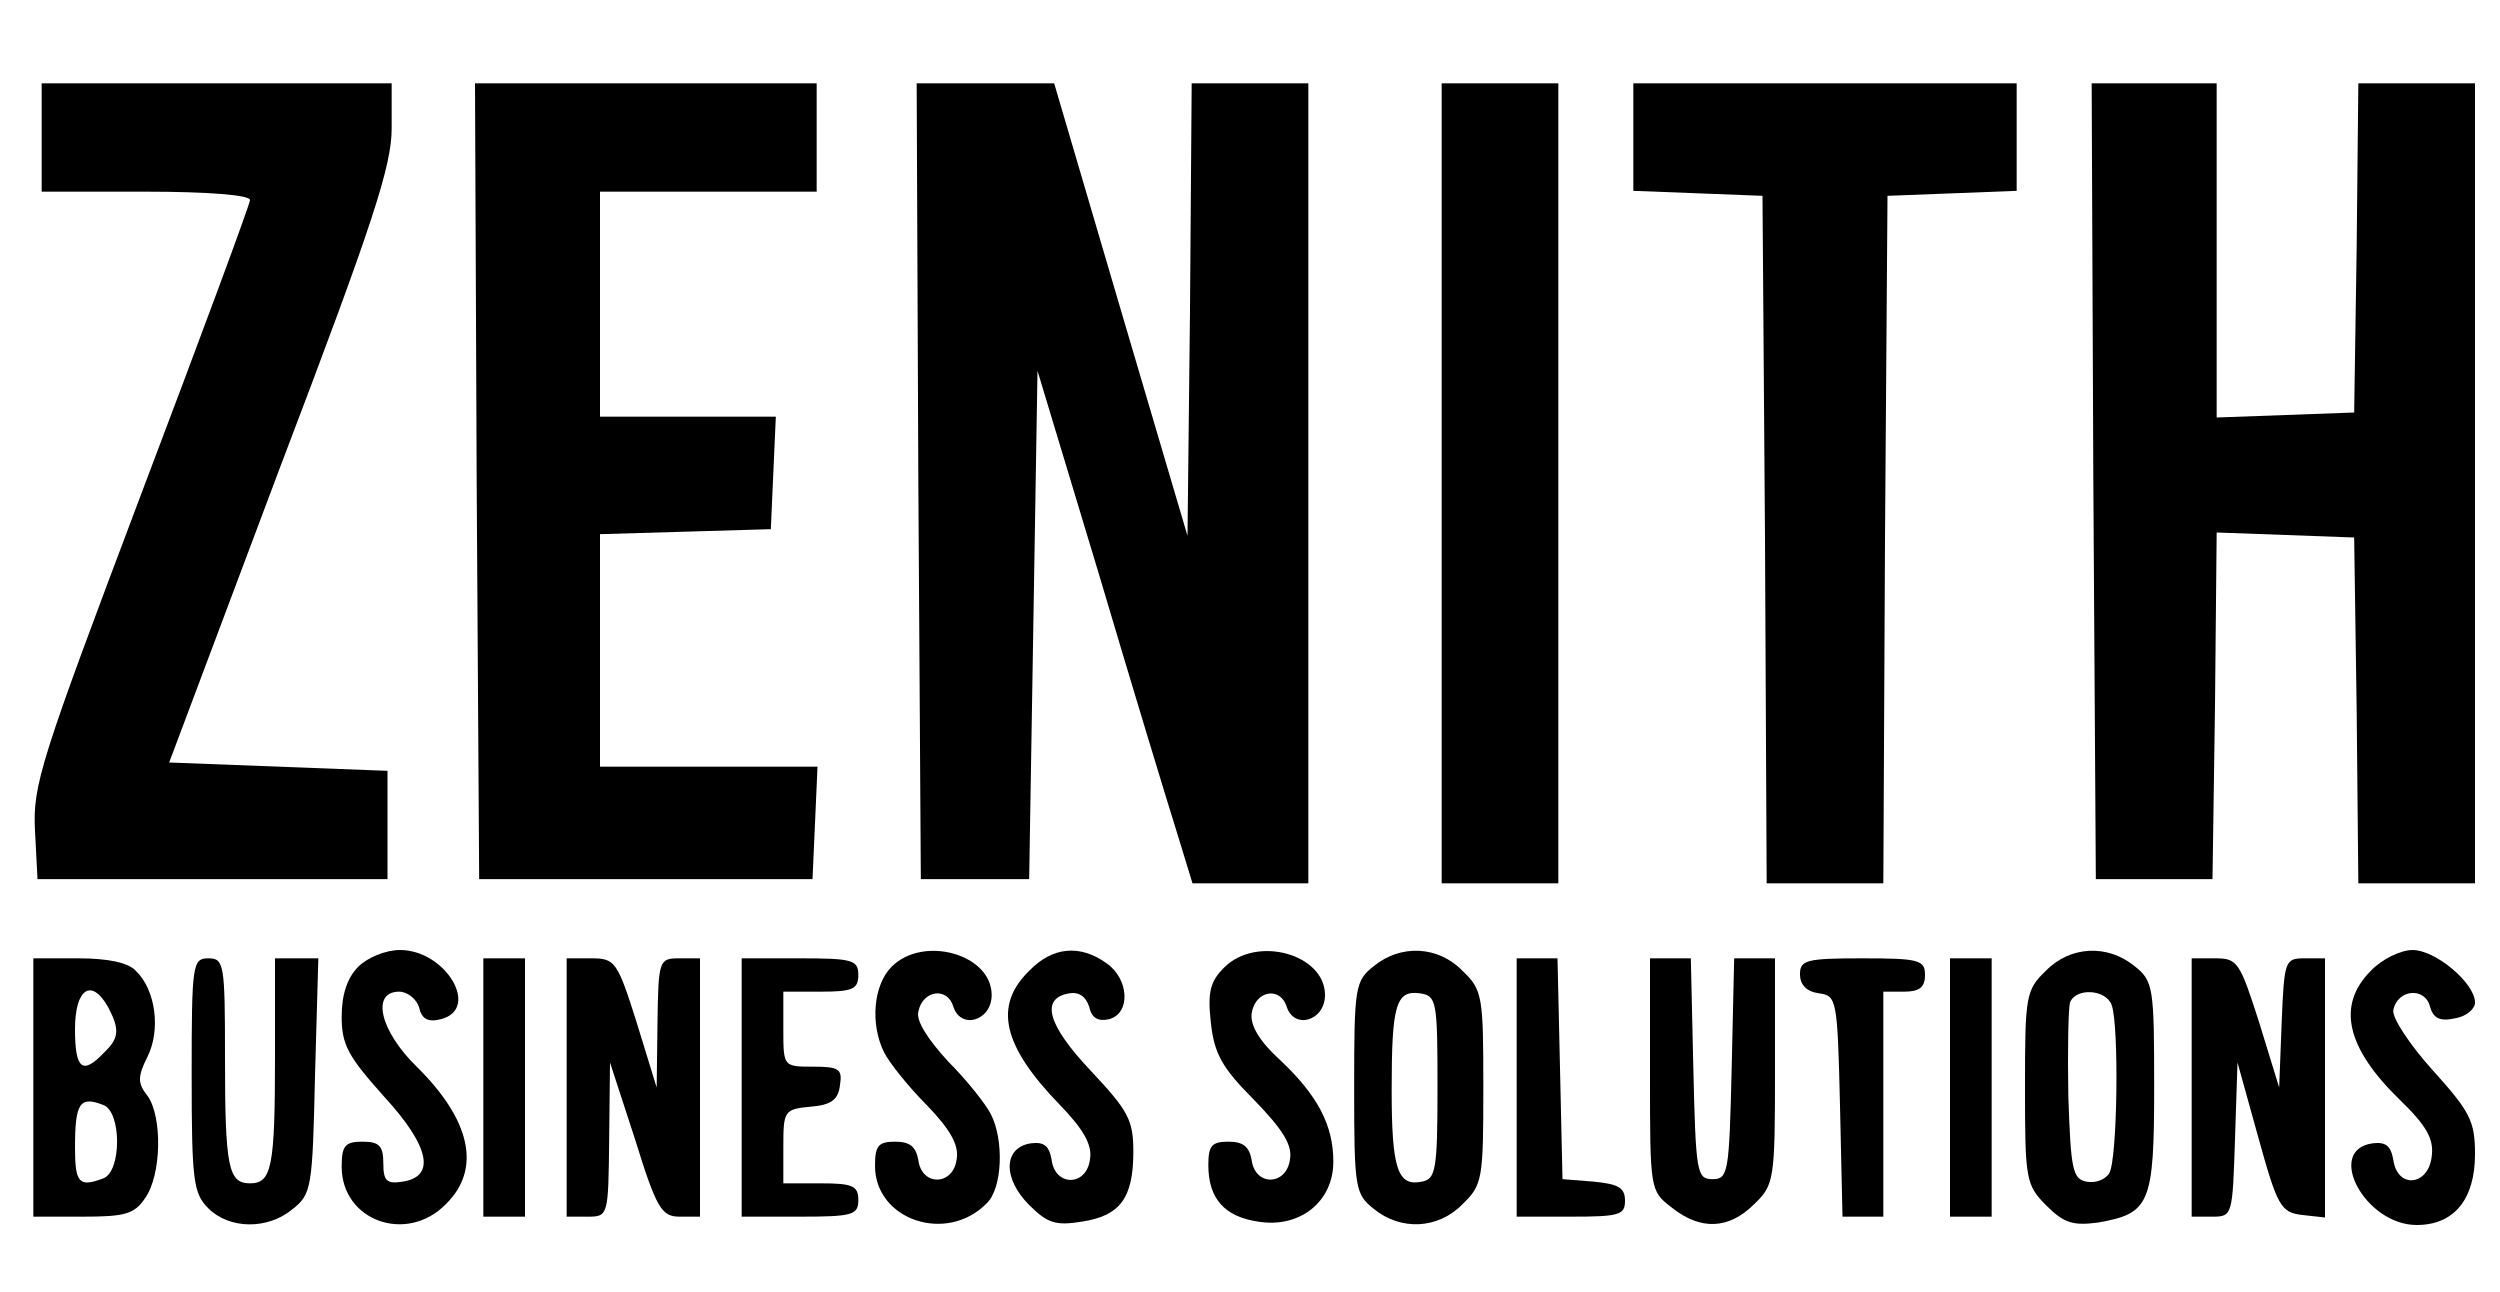 <?xml version="1.0" standalone="no"?>
<!DOCTYPE svg PUBLIC "-//W3C//DTD SVG 20010904//EN"
 "http://www.w3.org/TR/2001/REC-SVG-20010904/DTD/svg10.dtd">
<svg version="1.0" xmlns="http://www.w3.org/2000/svg"
 width="300pt" height="155pt" viewBox="0 0 300 155"
 preserveAspectRatio="xMidYMid meet">

<g transform="translate(0,155) scale(0.1,-0.1)"
fill="#000000" stroke="none">
<path d="M50 1385 l0 -65 125 0 c74 0 125 -4 125 -10 0 -5 -59 -164 -131 -354
-120 -318 -130 -348 -127 -403 l3 -58 210 0 210 0 0 65 0 65 -131 5 -131 5
133 354 c112 294 134 362 134 407 l0 54 -210 0 -210 0 0 -65z"/>
<path d="M572 973 l3 -478 200 0 200 0 3 67 3 68 -131 0 -130 0 0 140 0 139
103 3 102 3 3 68 3 67 -106 0 -105 0 0 135 0 135 130 0 130 0 0 65 0 65 -205
0 -205 0 2 -477z"/>
<path d="M1102 973 l3 -478 65 0 65 0 5 305 5 305 74 -245 c40 -135 82 -273
93 -308 l19 -62 69 0 70 0 0 480 0 480 -70 0 -70 0 -2 -272 -3 -271 -80 271
-80 272 -83 0 -82 0 2 -477z"/>
<path d="M1730 970 l0 -480 70 0 70 0 0 480 0 480 -70 0 -70 0 0 -480z"/>
<path d="M1960 1385 l0 -64 78 -3 77 -3 3 -412 2 -413 70 0 70 0 2 413 3 412
78 3 77 3 0 64 0 65 -230 0 -230 0 0 -65z"/>
<path d="M2512 973 l3 -478 70 0 70 0 3 208 2 208 83 -3 82 -3 3 -207 2 -208
70 0 70 0 0 480 0 480 -70 0 -70 0 -2 -197 -3 -198 -82 -3 -83 -3 0 201 0 200
-75 0 -75 0 2 -477z"/>
<path d="M430 390 c-13 -13 -20 -33 -20 -60 0 -34 8 -48 51 -96 55 -60 62 -96
22 -102 -19 -3 -23 1 -23 22 0 21 -5 26 -25 26 -21 0 -25 -5 -25 -30 0 -65 78
-93 125 -45 43 42 30 101 -35 165 -44 43 -55 90 -21 90 10 0 21 -9 24 -19 3
-14 11 -18 26 -14 48 12 6 83 -49 83 -17 0 -39 -9 -50 -20z"/>
<path d="M1070 390 c-22 -22 -26 -69 -9 -103 6 -12 29 -41 51 -63 28 -29 39
-48 36 -65 -4 -32 -42 -33 -46 -1 -3 16 -10 22 -28 22 -20 0 -24 -5 -24 -29 0
-65 86 -94 134 -45 19 18 21 76 5 107 -6 12 -29 41 -51 63 -24 26 -39 49 -36
60 5 26 35 30 42 6 9 -28 46 -17 46 14 0 49 -82 72 -120 34z"/>
<path d="M1235 385 c-43 -42 -32 -90 37 -161 28 -29 39 -48 36 -65 -4 -33 -42
-33 -46 -1 -3 17 -9 22 -25 20 -33 -5 -34 -42 -2 -74 22 -22 32 -25 63 -20 46
7 62 28 62 84 0 38 -6 49 -51 97 -52 55 -61 87 -26 93 12 2 20 -4 24 -16 3
-14 11 -18 24 -15 26 7 24 48 -3 67 -32 23 -65 20 -93 -9z"/>
<path d="M1469 389 c-17 -17 -20 -30 -16 -66 4 -37 13 -54 52 -93 34 -35 46
-54 43 -71 -4 -32 -42 -33 -46 -1 -3 16 -10 22 -28 22 -20 0 -24 -5 -24 -28 0
-40 19 -62 60 -68 50 -8 90 24 90 72 0 44 -19 80 -65 123 -24 22 -35 41 -33
55 4 27 34 33 42 8 9 -28 46 -17 46 14 0 49 -82 72 -121 33z"/>
<path d="M1649 391 c-23 -18 -24 -25 -24 -146 0 -121 1 -128 24 -146 32 -26
77 -24 106 6 24 23 25 30 25 140 0 110 -1 117 -25 140 -29 30 -74 32 -106 6z
m76 -146 c0 -99 -2 -110 -19 -113 -29 -6 -36 16 -36 110 0 102 5 120 34 116
20 -3 21 -9 21 -113z"/>
<path d="M2455 385 c-24 -23 -25 -30 -25 -140 0 -111 1 -117 26 -142 21 -21
32 -24 62 -20 62 11 67 22 67 163 0 120 -1 127 -24 145 -32 26 -77 24 -106 -6z
m79 -41 c9 -24 7 -187 -3 -202 -5 -8 -17 -12 -27 -10 -17 3 -19 15 -22 102 -1
55 0 106 2 113 7 18 43 16 50 -3z"/>
<path d="M2845 385 c-41 -41 -30 -92 35 -155 32 -31 41 -47 38 -68 -4 -35 -41
-39 -46 -4 -3 17 -9 22 -25 20 -57 -8 -9 -98 53 -98 45 0 70 31 70 85 0 40 -6
51 -51 101 -27 30 -49 63 -47 72 5 25 38 28 44 4 4 -14 12 -18 30 -14 13 2 24
11 24 19 0 23 -47 63 -75 63 -14 0 -37 -11 -50 -25z"/>
<path d="M40 245 l0 -155 59 0 c51 0 62 3 75 22 20 28 21 98 3 123 -12 15 -12
23 0 47 16 32 10 80 -14 103 -9 10 -34 15 -69 15 l-54 0 0 -155z m90 96 c14
-27 13 -37 -6 -55 -25 -26 -34 -19 -34 29 0 49 20 62 40 26z m-6 -117 c22 -8
22 -80 0 -88 -29 -11 -34 -6 -34 37 0 54 6 62 34 51z"/>
<path d="M230 260 c0 -127 2 -142 20 -160 25 -25 71 -26 101 -1 23 18 24 26
27 160 l4 141 -26 0 -26 0 0 -119 c0 -132 -4 -151 -30 -151 -26 0 -30 19 -30
151 0 112 -1 119 -20 119 -19 0 -20 -7 -20 -140z"/>
<path d="M580 245 l0 -155 25 0 25 0 0 155 0 155 -25 0 -25 0 0 -155z"/>
<path d="M680 245 l0 -155 25 0 c25 0 25 1 26 93 l1 92 30 -92 c26 -84 32 -93
54 -93 l24 0 0 155 0 155 -25 0 c-24 0 -25 -2 -26 -77 l-1 -78 -24 78 c-23 73
-26 77 -54 77 l-30 0 0 -155z"/>
<path d="M890 245 l0 -155 70 0 c63 0 70 2 70 20 0 17 -7 20 -45 20 l-45 0 0
44 c0 43 1 45 33 48 24 2 33 8 35 26 3 19 -1 22 -32 22 -36 0 -36 0 -36 45 l0
45 45 0 c38 0 45 3 45 20 0 18 -7 20 -70 20 l-70 0 0 -155z"/>
<path d="M1820 245 l0 -155 65 0 c58 0 65 2 65 19 0 16 -8 20 -37 23 l-38 3
-3 133 -3 132 -24 0 -25 0 0 -155z"/>
<path d="M1980 261 c0 -139 0 -140 26 -160 35 -28 69 -26 99 4 24 23 25 29 25
160 l0 135 -25 0 -24 0 -3 -132 c-3 -125 -4 -133 -23 -133 -19 0 -20 8 -23
133 l-3 132 -24 0 -25 0 0 -139z"/>
<path d="M2160 381 c0 -13 8 -21 23 -23 21 -3 22 -7 25 -135 l3 -133 24 0 25
0 0 135 0 135 25 0 c18 0 25 5 25 20 0 18 -7 20 -75 20 -67 0 -75 -2 -75 -19z"/>
<path d="M2340 245 l0 -155 25 0 25 0 0 155 0 155 -25 0 -25 0 0 -155z"/>
<path d="M2630 245 l0 -155 25 0 c24 0 24 2 27 93 l3 92 25 -90 c23 -83 27
-90 53 -93 l27 -3 0 155 0 156 -25 0 c-23 0 -24 -3 -27 -77 l-3 -78 -24 78
c-23 72 -26 77 -52 77 l-29 0 0 -155z"/>
</g>
</svg>

